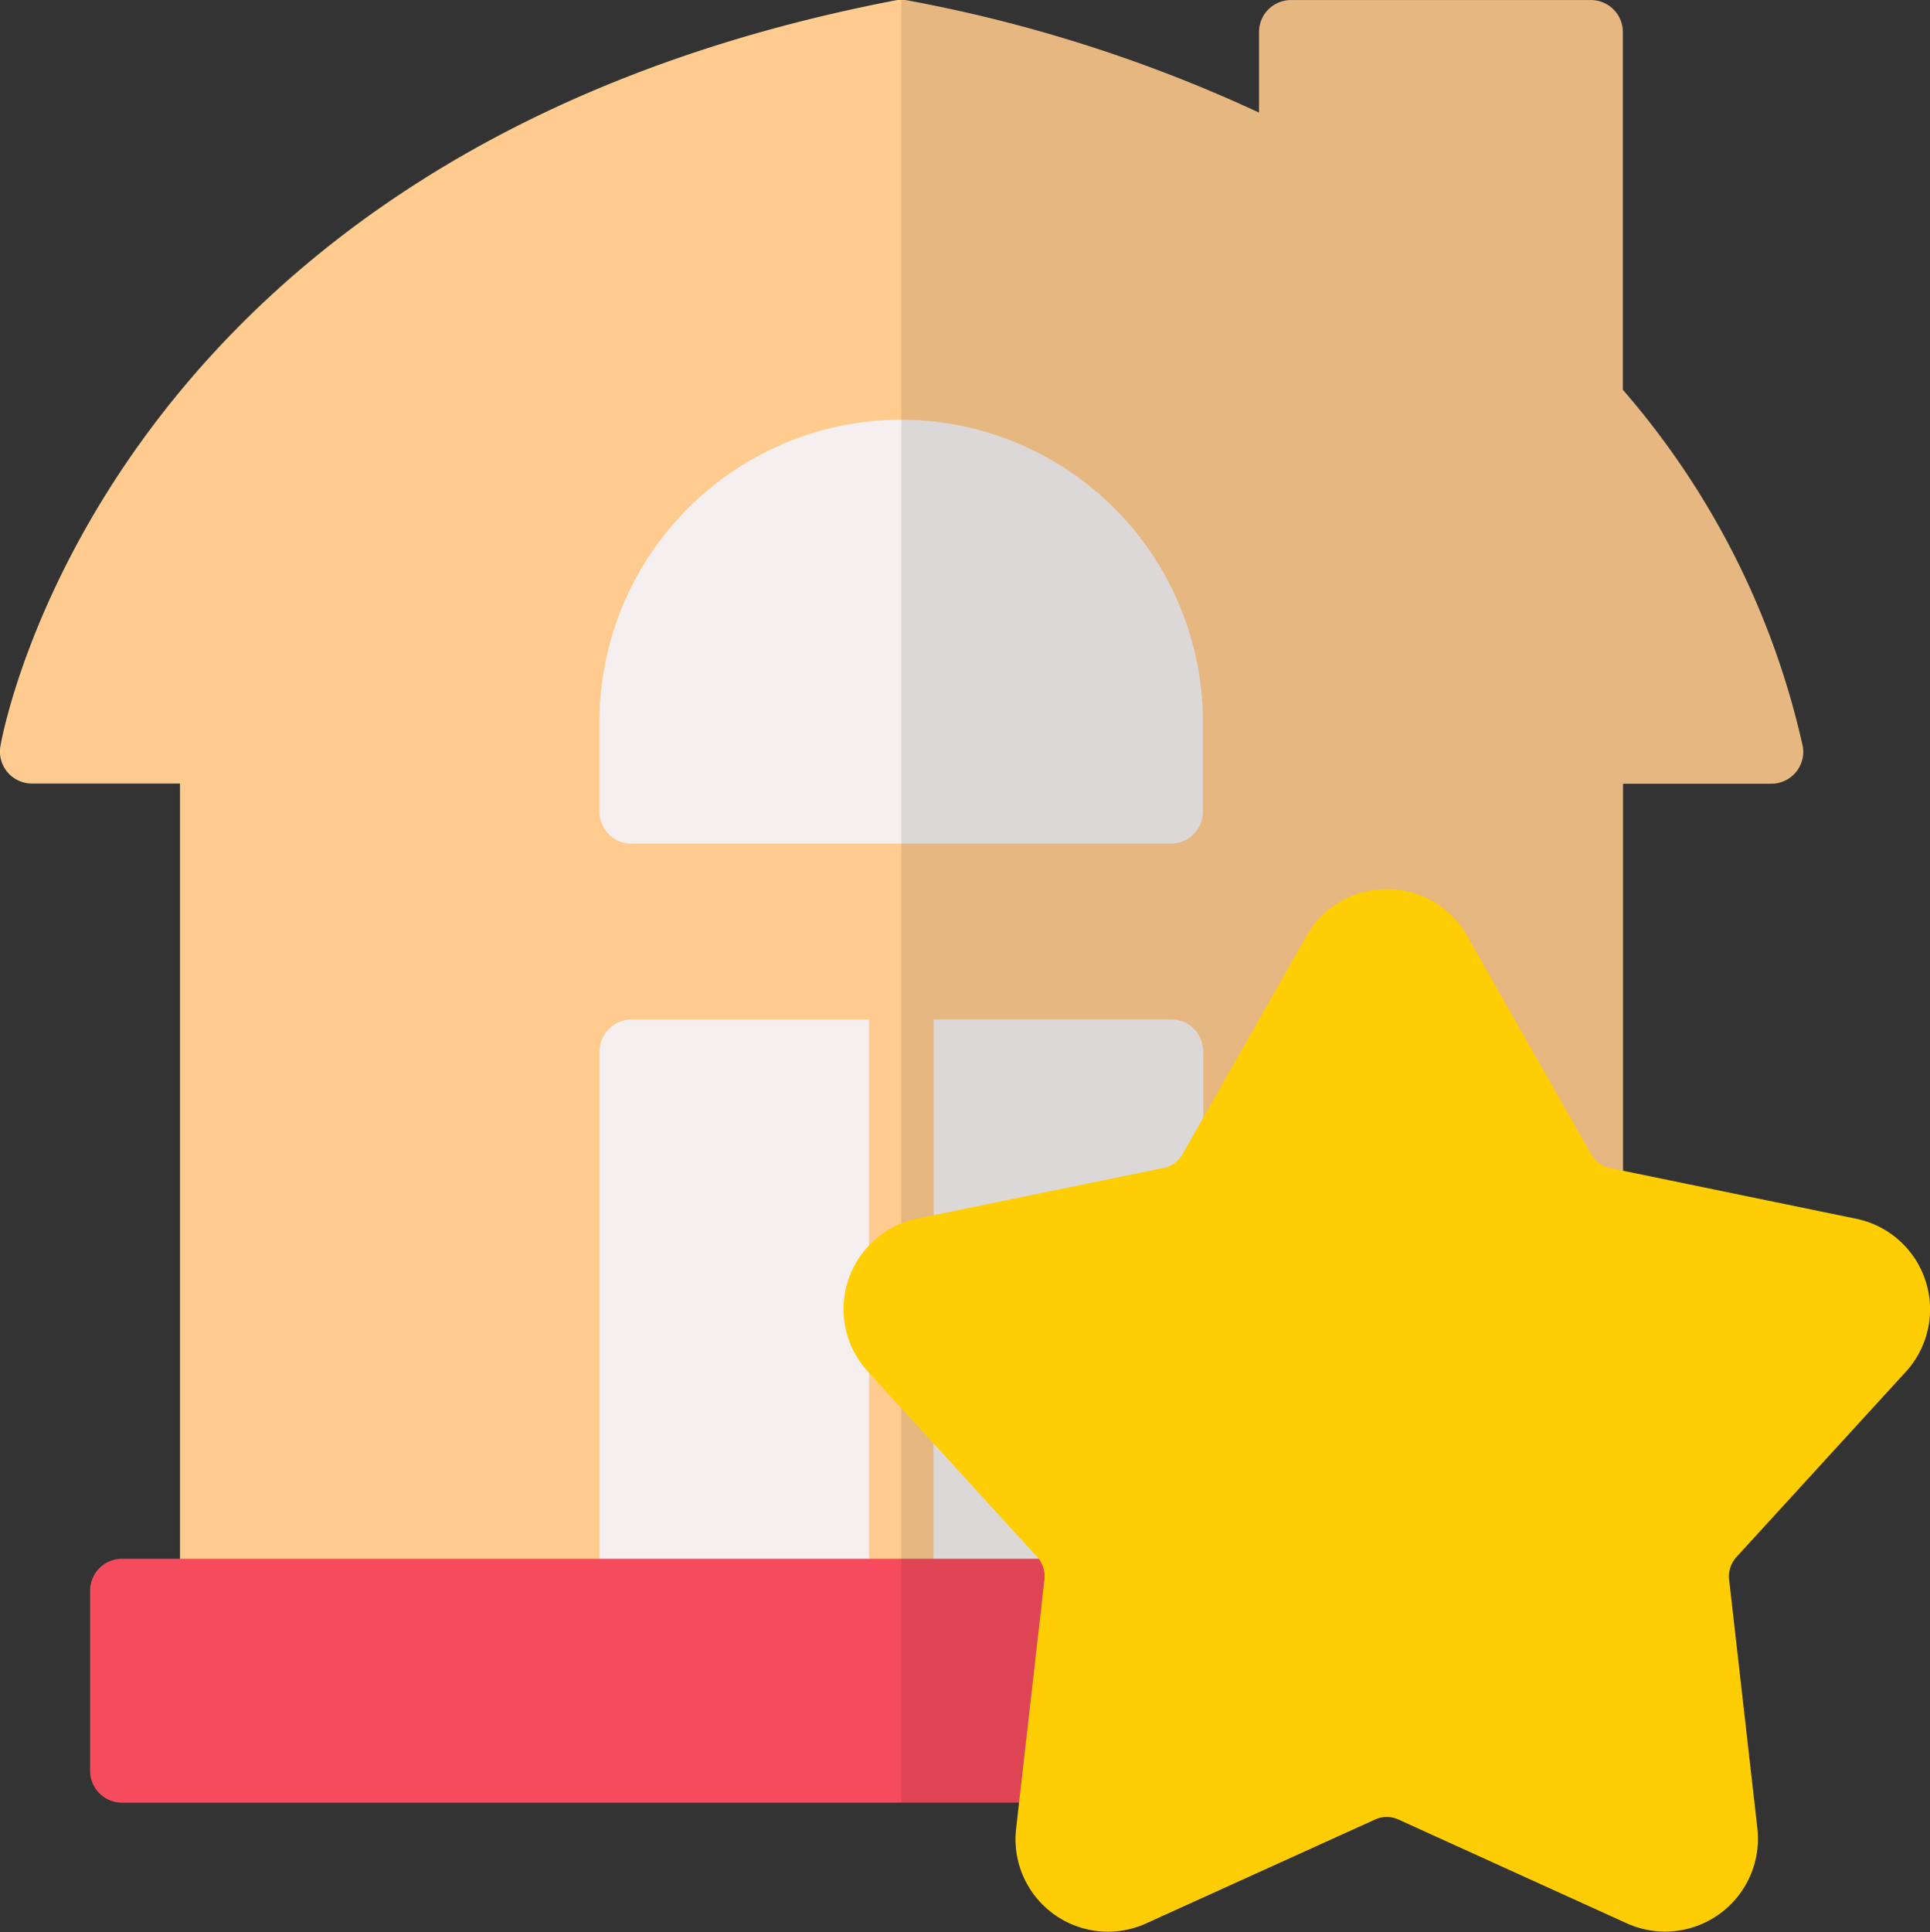 <svg xmlns="http://www.w3.org/2000/svg" width="30.193" height="30.219" viewBox="0 0 30.193 30.219">
  <rect x="0" y="0" width="30.193" height="30.219" fill="#333333" stroke="none"/>
  <g id="Favourite" transform="translate(-2.022 -1.999)">
    <path id="Path_175978" data-name="Path 175978" d="M27.41,8.095V2.5a.5.5,0,0,0-.5-.5H22.218a.5.5,0,0,0-.5.5v1.26a22.926,22.926,0,0,0-5.5-1.755.526.526,0,0,0-.19,0c-12.4,2.386-13.986,11.574-14,11.667a.5.5,0,0,0,.5.582H4.838V26.882a.5.5,0,0,0,.5.5H18.848a.5.5,0,0,0,.5-.444l.015-.129a1.454,1.454,0,0,0-.37-1.137l-2.65-2.9a.422.422,0,0,1-.114-.34.444.444,0,0,1,.2-.32.36.36,0,0,1,.158-.066l3.843-.791h0l.032-.007h0a1.46,1.46,0,0,0,.937-.695l1.939-3.415a.438.438,0,0,1,.766,0l1.943,3.42a1.484,1.484,0,0,0,.647.593.5.5,0,0,0,.719-.455V14.257h2.312a.5.5,0,0,0,.5-.583A12.723,12.723,0,0,0,27.41,8.095Z" fill="#ffcb8e"/>
    <path id="Path_175979" data-name="Path 175979" d="M21.142,33.659h3.717V43.1H21.142a.505.505,0,0,1-.5-.5V34.162A.505.505,0,0,1,21.142,33.659Z" transform="translate(-9.241 -15.715)" fill="#f5efef"/>
    <path id="Path_175980" data-name="Path 175980" d="M33.386,46.457a1.455,1.455,0,0,1,.373,1.133l-.015.131a.506.506,0,0,1-.5.443H31.019V43.859Z" transform="translate(-14.393 -20.778)" fill="#f5efef"/>
    <path id="Path_175981" data-name="Path 175981" d="M35.239,34.162v2.312a.5.5,0,0,1-.393.494l-.025.005-3.8.781V33.658h3.717a.5.5,0,0,1,.5.5Z" transform="translate(-14.393 -15.715)" fill="#f5efef"/>
    <path id="Path_175982" data-name="Path 175982" d="M25.367,15.033a4.729,4.729,0,0,0-4.724,4.724v1.407a.5.5,0,0,0,.5.5h8.44a.5.5,0,0,0,.5-.5V19.757A4.729,4.729,0,0,0,25.367,15.033Z" transform="translate(-9.243 -6.47)" fill="#f5efef"/>
    <path id="Path_175983" data-name="Path 175983" d="M20.609,50.577a.5.5,0,0,0-.375-.168H5.316a.5.5,0,0,0-.5.5v2.815a.5.5,0,0,0,.5.5h14.6a.5.5,0,0,0,.5-.447l.317-2.815A.5.5,0,0,0,20.609,50.577Z" transform="translate(-1.385 -24.03)" fill="#f64b5c"/>
    <path id="Path_175984" data-name="Path 175984" d="M41.309,8.095V2.5a.5.5,0,0,0-.5-.5H36.116a.5.5,0,0,0-.5.5v1.26a22.926,22.926,0,0,0-5.5-1.755.506.506,0,0,0-.095,0V30.2H32.43a.5.5,0,0,0,.5-.447l.317-2.812h0l.015-.129a1.454,1.454,0,0,0-.37-1.137l-2.65-2.9a.422.422,0,0,1-.114-.34.444.444,0,0,1,.2-.32.36.36,0,0,1,.158-.066l3.843-.791h0l.032-.007h0a1.46,1.46,0,0,0,.937-.695l1.939-3.415a.438.438,0,0,1,.766,0l1.943,3.42a1.484,1.484,0,0,0,.647.593.5.5,0,0,0,.719-.455V14.257H43.62a.5.5,0,0,0,.5-.583,12.723,12.723,0,0,0-2.809-5.579Z" transform="translate(-13.899)" opacity="0.1"/>
    <path id="Path_175985" data-name="Path 175985" d="M44.844,37.164a1.447,1.447,0,0,0-.778-2.395l-3.838-.79c-.045-.01-.09-.027-.1-.029a.466.466,0,0,1-.205-.186l-1.939-3.414a1.432,1.432,0,0,0-1.259-.735h0a1.432,1.432,0,0,0-1.259.735l-1.94,3.415a.449.449,0,0,1-.291.211h0l-.015,0-3.824.787a1.324,1.324,0,0,0-.553.238,1.442,1.442,0,0,0-.237,2.157l2.648,2.9a.449.449,0,0,1,.116.343l-.444,3.907a1.446,1.446,0,0,0,2.038,1.481l3.578-1.623a.433.433,0,0,1,.182-.04.443.443,0,0,1,.185.041l3.572,1.623a1.453,1.453,0,0,0,2.042-1.483l-.443-3.9a.451.451,0,0,1,.115-.346Z" transform="translate(-13.008 -13.709)" fill="#ffcd03"/>
    <path id="Path_175986" data-name="Path 175986" d="M21.148,21.668h8.44a.5.5,0,0,0,.5-.5V19.758a4.724,4.724,0,1,0-9.447,0v1.407A.5.5,0,0,0,21.148,21.668Zm.5-1.91a3.716,3.716,0,1,1,7.433,0v.9H21.651Z" transform="translate(-9.243 -6.471)" fill="none"/>
    <path id="Path_175987" data-name="Path 175987" d="M31.836,23.457a1.447,1.447,0,0,0-.778-2.395l-3.647-.75V14.258h2.312a.5.5,0,0,0,.5-.583A12.722,12.722,0,0,0,27.411,8.1V2.5a.5.5,0,0,0-.5-.5H22.219a.5.5,0,0,0-.5.5v1.26a22.924,22.924,0,0,0-5.5-1.755.525.525,0,0,0-.19,0c-12.4,2.386-13.986,11.575-14,11.667a.5.5,0,0,0,.5.582H4.839V26.38H3.932a.5.5,0,0,0-.5.5V29.7a.5.5,0,0,0,.5.5H17.966l-.046.4a1.446,1.446,0,0,0,2.038,1.481l3.578-1.623a.432.432,0,0,1,.366,0l3.572,1.623A1.452,1.452,0,0,0,29.518,30.6l-.443-3.9a.451.451,0,0,1,.115-.346ZM5.342,13.25H3.166c.565-1.961,3.126-8.3,12.959-10.234a21.29,21.29,0,0,1,5.859,2.008.5.5,0,0,0,.739-.445V3.007H26.4V8.28a.5.5,0,0,0,.12.327,12.765,12.765,0,0,1,2.559,4.644H26.907a.5.5,0,0,0-.5.5v5.4l-1.425-2.51a1.445,1.445,0,0,0-2.518,0l-1.612,2.838V18.448a.5.5,0,0,0-.5-.5H11.9a.5.5,0,0,0-.5.5V26.38H5.846V13.754a.5.5,0,0,0-.5-.5ZM18.263,26.38H16.628v-1.8l1.62,1.775C18.255,26.362,18.257,26.372,18.263,26.38Zm-5.855,0V18.952h3.213v2.534a1.438,1.438,0,0,0-.02,1.969l.02.022v2.9Zm7.433-7.428v1.4l-3.213.661V18.952ZM4.436,29.2V27.387h13.85l-.027.24L18.081,29.2Zm24.008-3.517,0,0a1.452,1.452,0,0,0-.368,1.134l.443,3.9a.434.434,0,0,1-.18.407.438.438,0,0,1-.446.047l-3.568-1.62a1.439,1.439,0,0,0-1.2,0l-3.576,1.622a.443.443,0,0,1-.621-.451l.108-.955,0-.008.22-1.951.112-.99a1.454,1.454,0,0,0-.37-1.137l-2.65-2.9a.422.422,0,0,1-.114-.34.444.444,0,0,1,.2-.32.36.36,0,0,1,.158-.066l3.843-.791h0l.032-.007h0a1.46,1.46,0,0,0,.937-.695l1.939-3.415a.438.438,0,0,1,.766,0l1.943,3.421a1.484,1.484,0,0,0,.648.593l.02.006.015.008a1.945,1.945,0,0,0,.285.089l3.844.791a.44.44,0,0,1,.237.728Z" transform="translate(0 -0.001)" fill="none"/>
  </g>
</svg>
